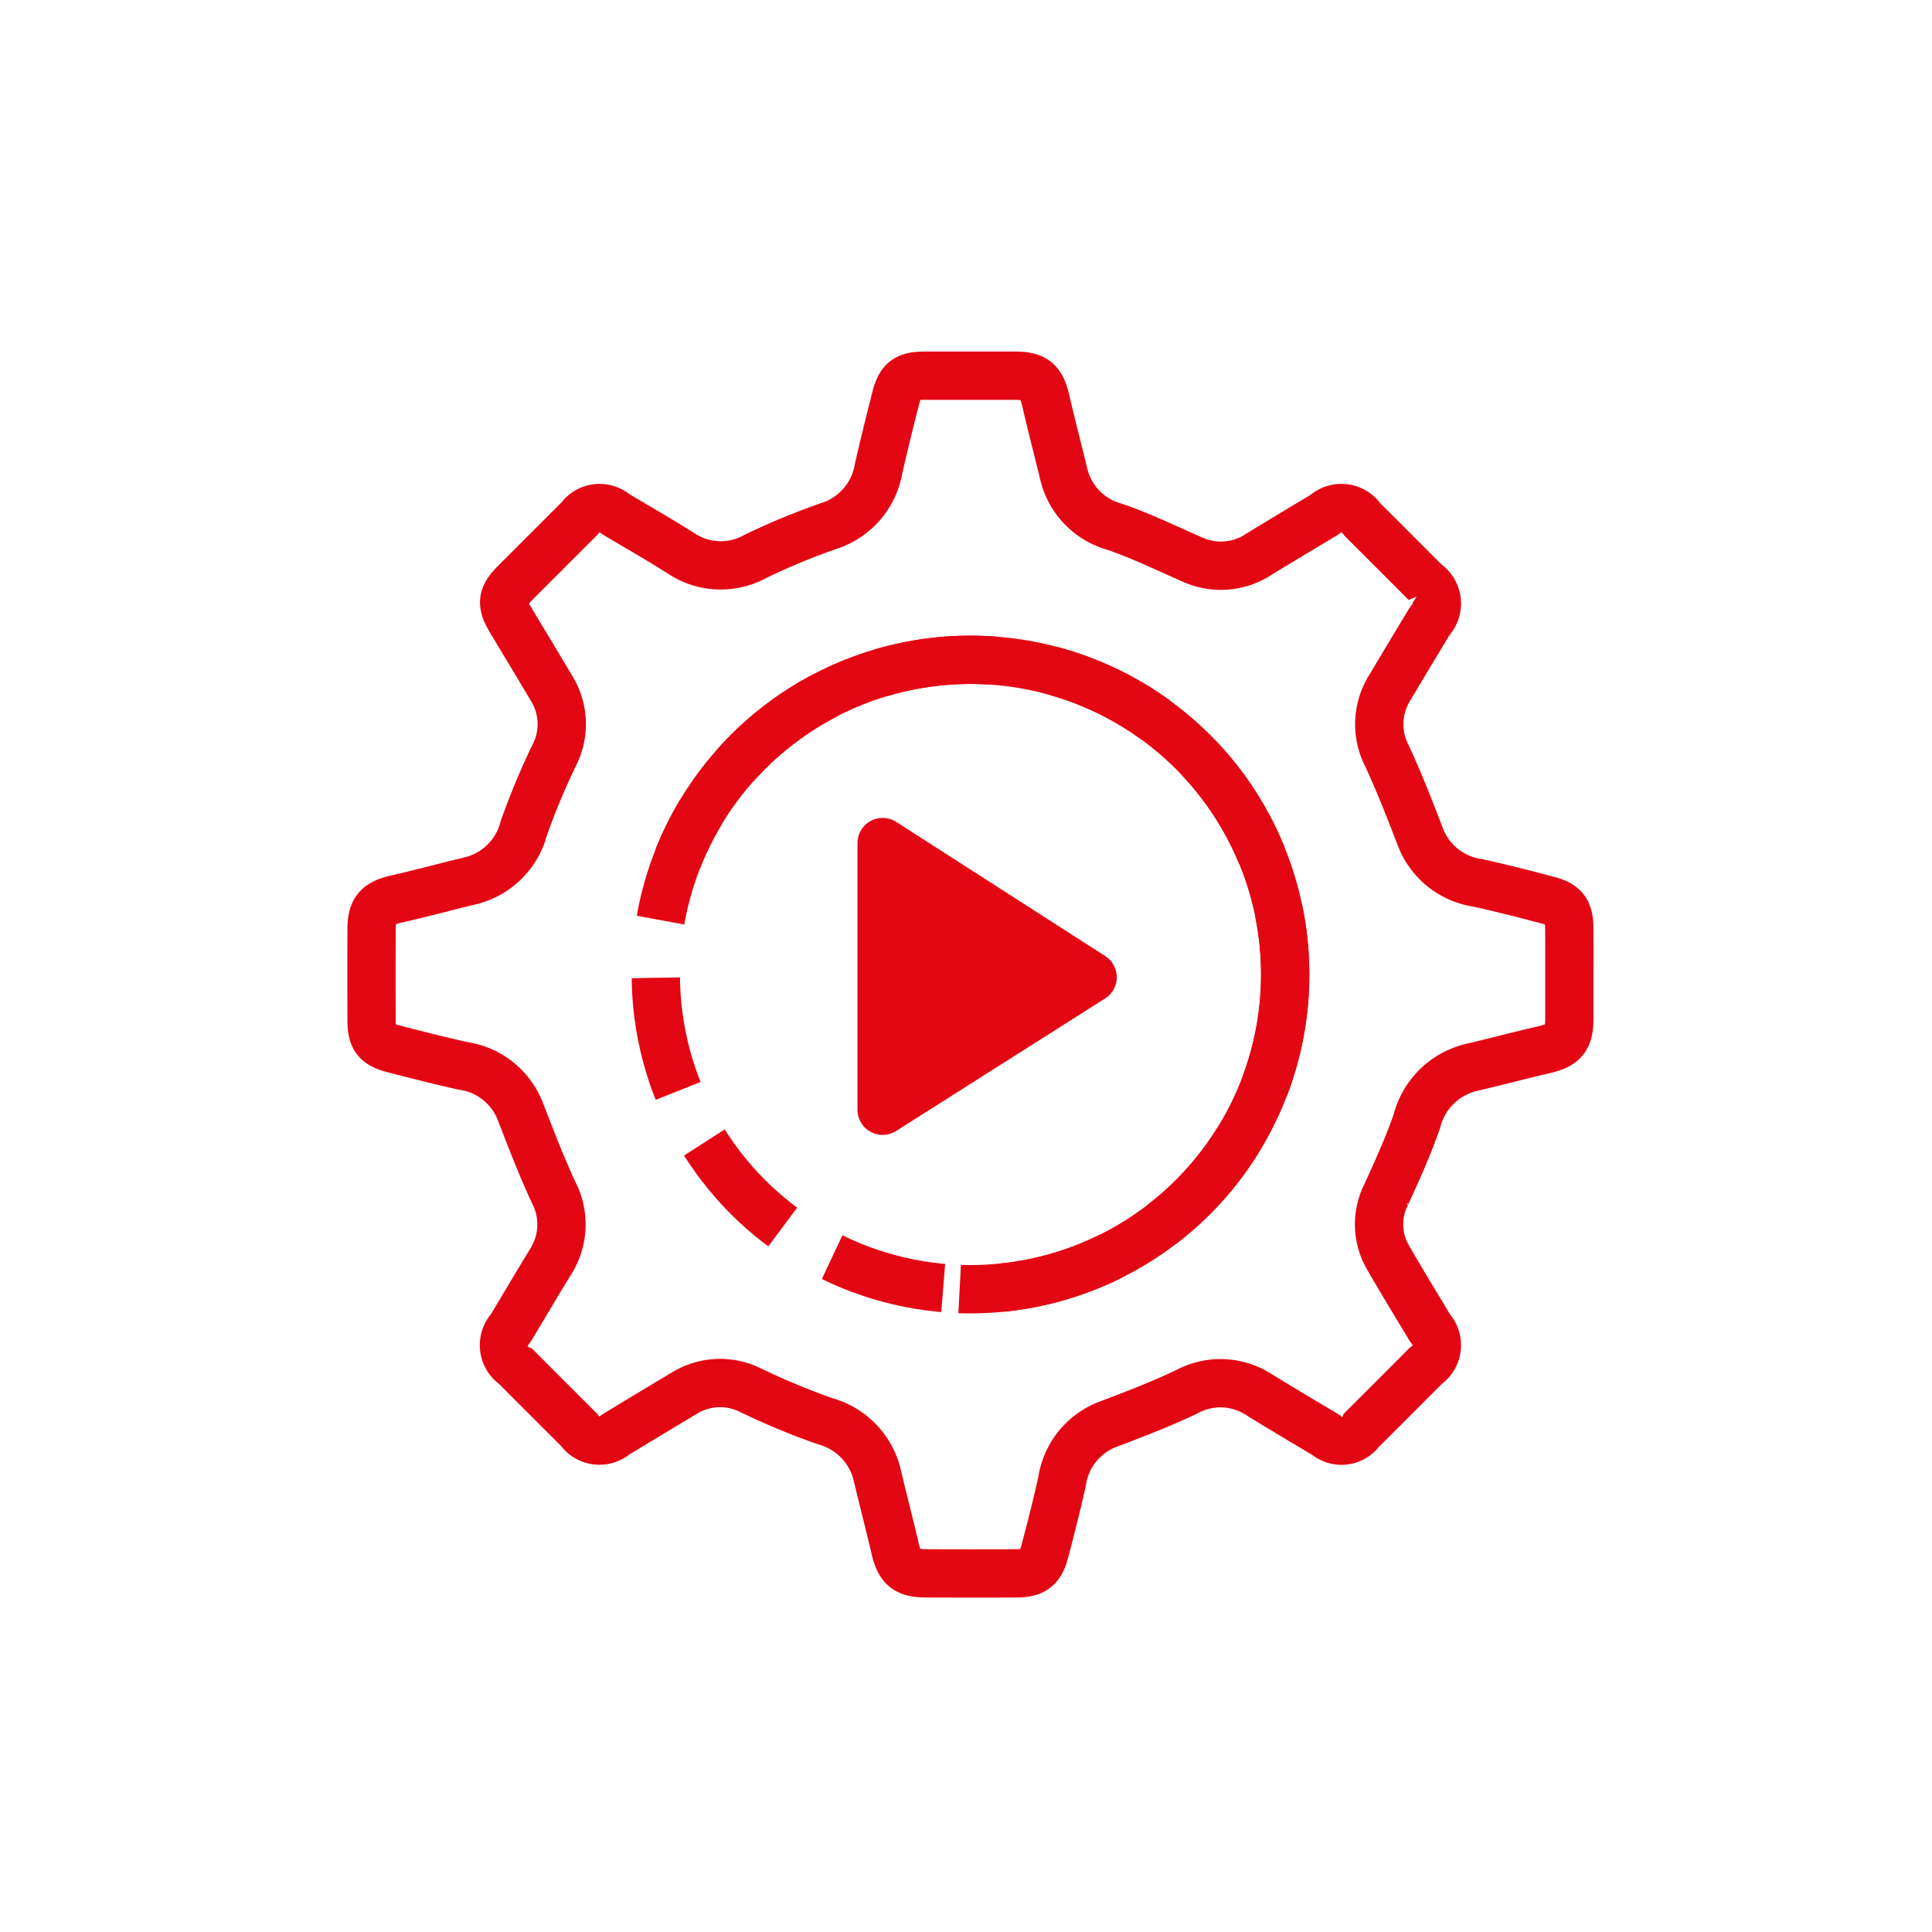 <svg xmlns="http://www.w3.org/2000/svg" xmlns:xlink="http://www.w3.org/1999/xlink" width="100" height="100" viewBox="0 0 100 100">
  <defs>
    <clipPath id="clip-icon_settings-play">
      <rect width="100" height="100"/>
    </clipPath>
  </defs>
  <g id="icon_settings-play" clip-path="url(#clip-icon_settings-play)">
    <g id="Gruppe_16561" data-name="Gruppe 16561" transform="translate(-720.954 123.869)">
      <path id="Pfad_88379" data-name="Pfad 88379" d="M802.184-73.424c0,.755,0,1.51,0,2.265,0,1.054-.3,1.391-1.323,1.626-1.235.284-2.459.614-3.693.9a3.83,3.83,0,0,0-2.873,2.781c-.44,1.292-1.013,2.541-1.579,3.786a3.414,3.414,0,0,0,.09,3.3c.71,1.232,1.454,2.444,2.185,3.663a1.272,1.272,0,0,1-.222,1.912q-1.689,1.7-3.384,3.386a1.234,1.234,0,0,1-1.792.214c-1.162-.694-2.328-1.382-3.479-2.094a3.661,3.661,0,0,0-3.758-.133c-1.311.622-2.671,1.147-4.03,1.659a3.744,3.744,0,0,0-2.4,2.969c-.271,1.22-.578,2.433-.9,3.642-.224.855-.578,1.11-1.48,1.115-1.545.008-3.089.005-4.634,0-1.056,0-1.4-.3-1.635-1.319-.285-1.235-.61-2.46-.9-3.693a3.807,3.807,0,0,0-2.724-2.865,38.214,38.214,0,0,1-3.789-1.571,3.537,3.537,0,0,0-3.528.145c-1.177.7-2.348,1.414-3.522,2.12a1.265,1.265,0,0,1-1.871-.23q-1.677-1.671-3.348-3.348a1.268,1.268,0,0,1-.218-1.911c.688-1.146,1.368-2.3,2.063-3.437a3.592,3.592,0,0,0,.165-3.618c-.631-1.364-1.173-2.771-1.716-4.174a3.744,3.744,0,0,0-2.944-2.361c-1.22-.271-2.432-.578-3.642-.892-.871-.226-1.114-.562-1.117-1.472q-.008-2.343,0-4.685c0-1.041.315-1.375,1.344-1.606,1.253-.281,2.491-.622,3.74-.921A3.777,3.777,0,0,0,748.066-81a37.4,37.4,0,0,1,1.556-3.74,3.534,3.534,0,0,0-.134-3.528c-.691-1.164-1.392-2.322-2.089-3.482-.517-.86-.474-1.254.222-1.95q1.674-1.674,3.348-3.348a1.249,1.249,0,0,1,1.831-.224c1.133.675,2.28,1.328,3.392,2.036a3.7,3.7,0,0,0,3.848.173,35.921,35.921,0,0,1,3.787-1.573,3.774,3.774,0,0,0,2.6-2.97c.283-1.235.586-2.466.9-3.694.224-.876.558-1.121,1.463-1.123q2.343,0,4.685,0c1.057,0,1.377.285,1.616,1.326.284,1.235.606,2.461.906,3.692a3.721,3.721,0,0,0,2.647,2.8c1.372.467,2.684,1.112,4.017,1.692a3.567,3.567,0,0,0,3.481-.285c1.124-.69,2.258-1.365,3.388-2.045a1.27,1.27,0,0,1,1.91.233q1.659,1.653,3.312,3.312a1.282,1.282,0,0,1,.221,1.952c-.7,1.16-1.4,2.318-2.09,3.482a3.56,3.56,0,0,0-.134,3.529c.63,1.365,1.181,2.768,1.718,4.174a3.759,3.759,0,0,0,2.978,2.39c1.22.269,2.432.577,3.641.9.843.222,1.086.564,1.093,1.438C802.189-75.037,802.184-74.231,802.184-73.424Z" fill="none" stroke="#e30613" stroke-linejoin="bevel" stroke-miterlimit="10" stroke-width="2.5"/>
      <g id="Gruppe_16559" data-name="Gruppe 16559">
        <path id="Pfad_88380" data-name="Pfad 88380" d="M756.043-79.442a16.241,16.241,0,0,1,1.408-2.747,16.275,16.275,0,0,1,13.736-7.529,16.289,16.289,0,0,1,16.289,16.289A16.289,16.289,0,0,1,771.187-57.14c-.188,0-.375,0-.562-.01" fill="none" stroke="#e30613" stroke-linejoin="bevel" stroke-miterlimit="10" stroke-width="2.5"/>
      </g>
      <g id="Gruppe_16560" data-name="Gruppe 16560">
        <path id="Pfad_88381" data-name="Pfad 88381" d="M766.64-66.43v-13.8l10.814,6.942Z" fill="#e30613" stroke="#e30613" stroke-linejoin="round" stroke-miterlimit="10" stroke-width="2.606"/>
      </g>
    </g>
    <circle id="Ellipse_119" data-name="Ellipse 119" cx="16.289" cy="16.289" r="16.289" transform="translate(33.944 34.151)" fill="none" stroke="#e30613" stroke-linejoin="bevel" stroke-miterlimit="10" stroke-width="2.5" stroke-dasharray="6 3"/>
  </g>
</svg>
